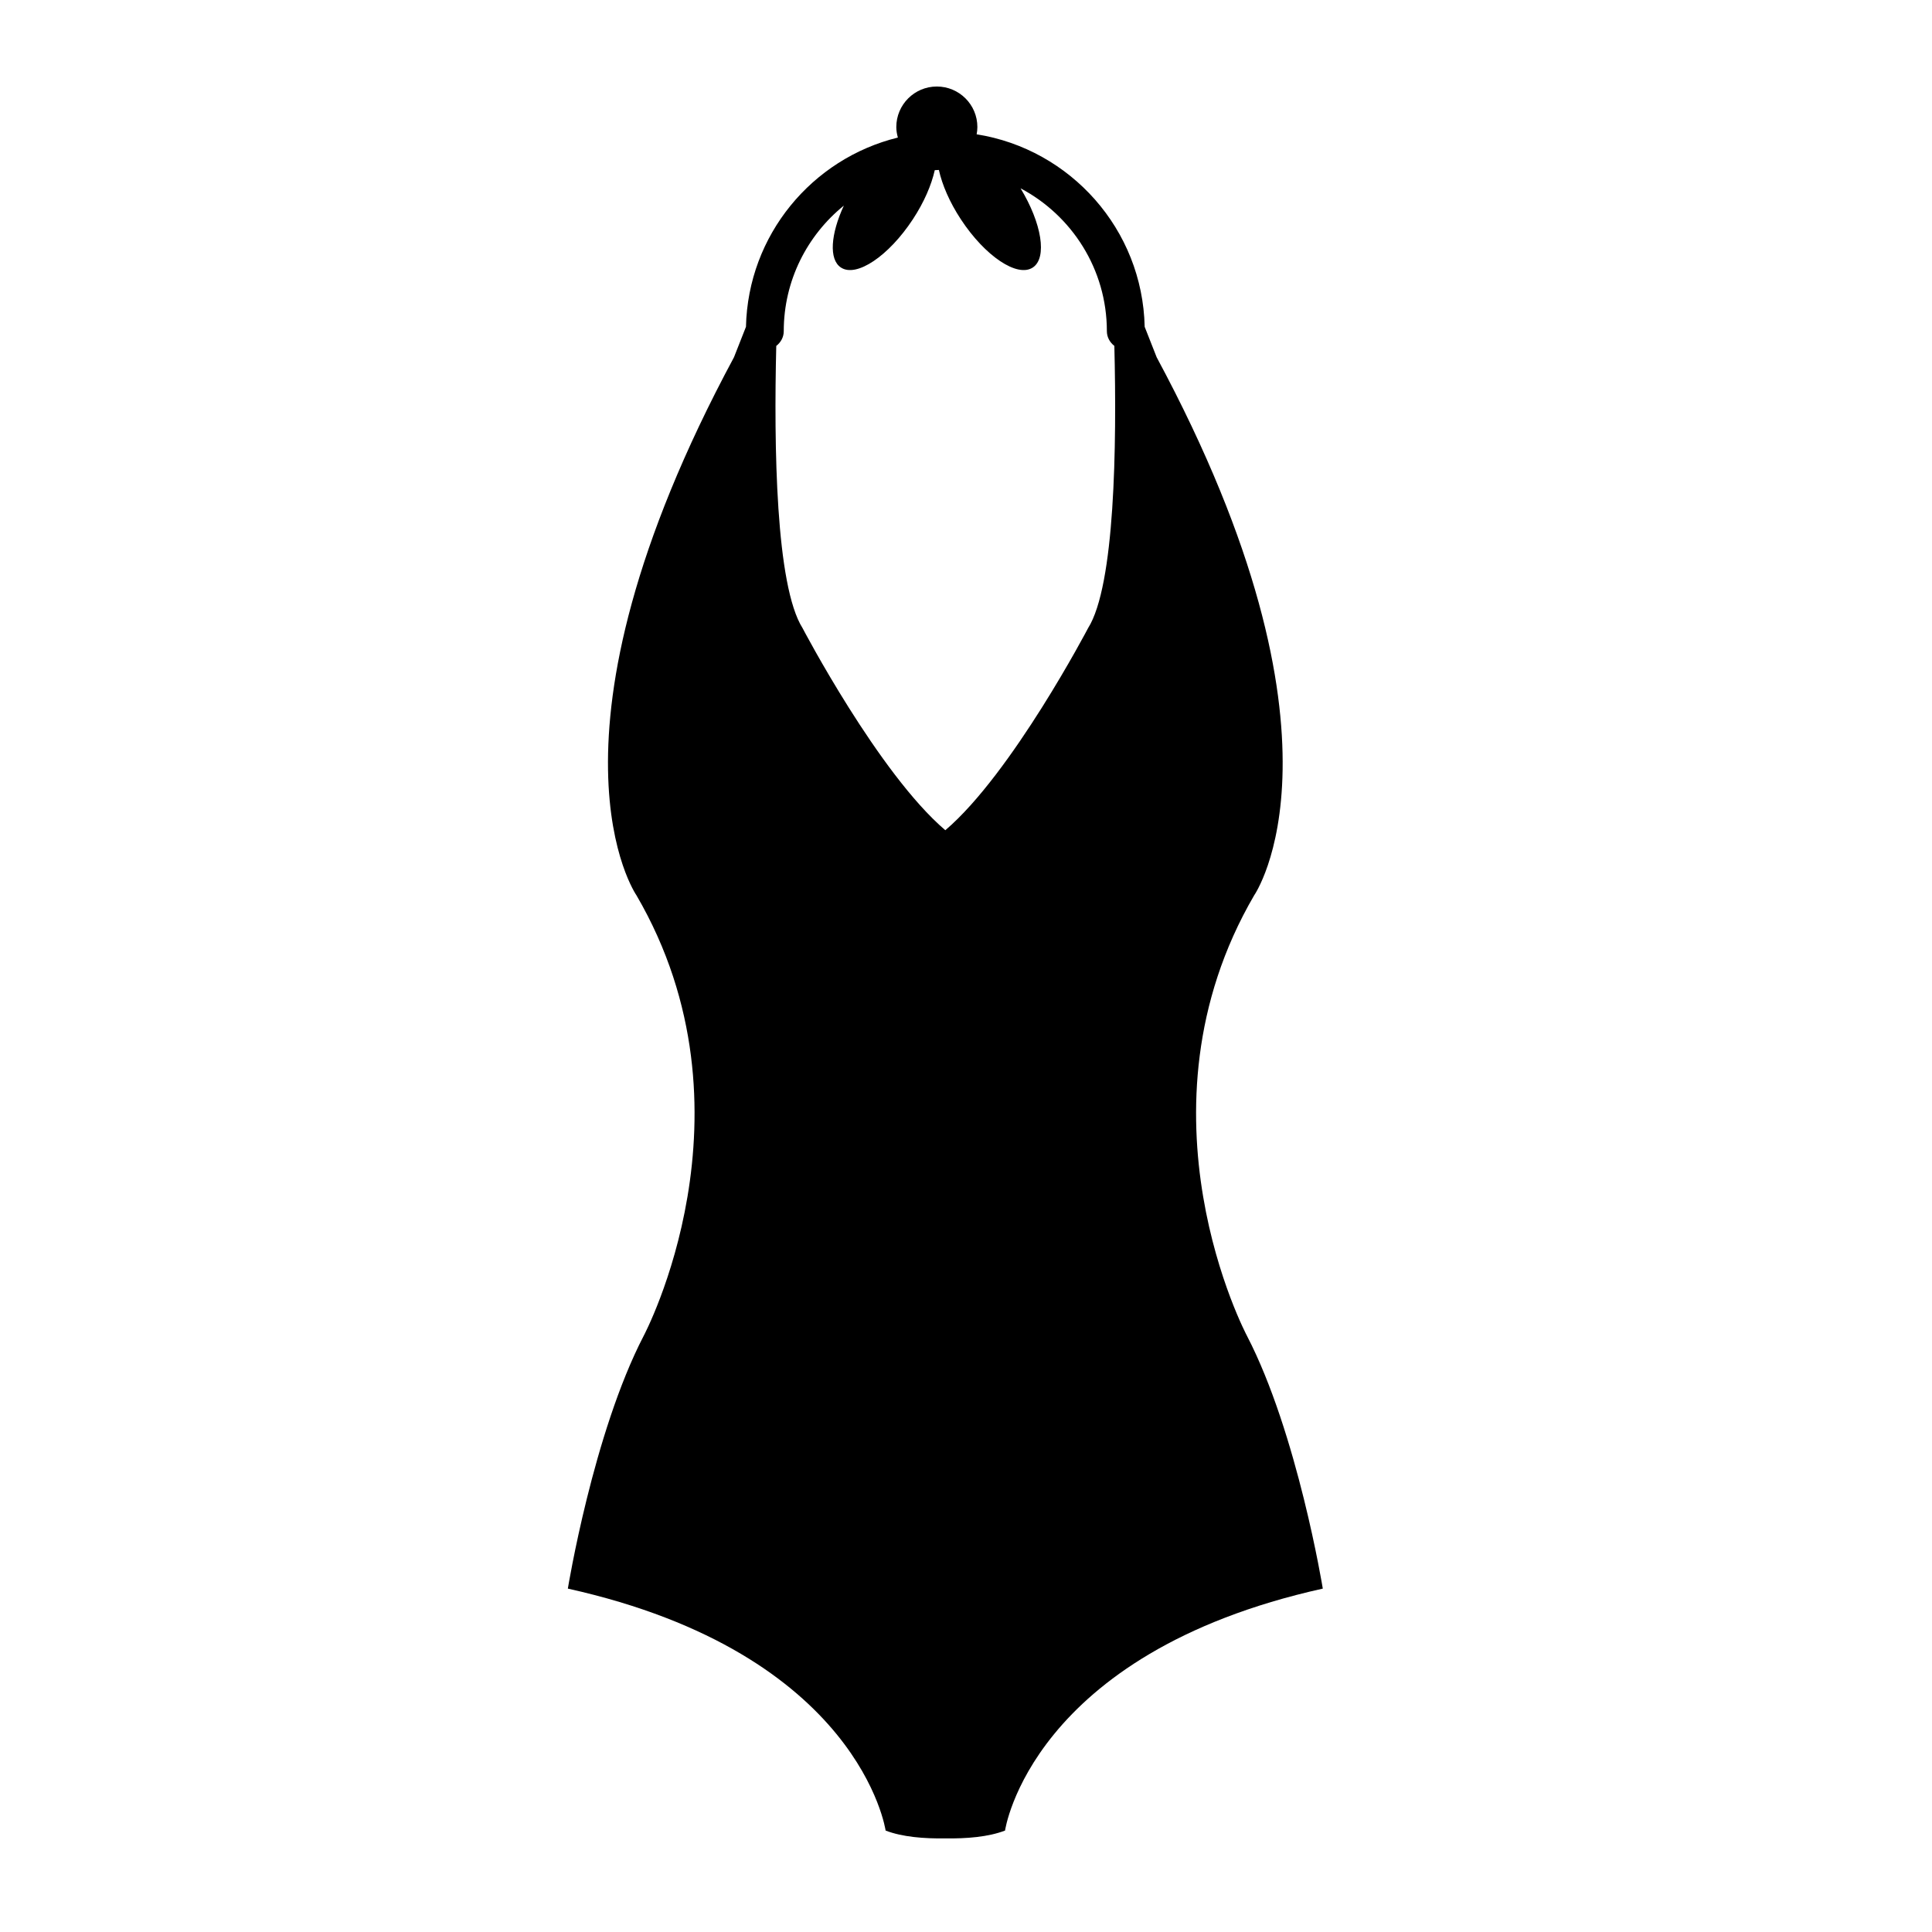 <?xml version="1.0" encoding="UTF-8"?>
<!-- Uploaded to: ICON Repo, www.iconrepo.com, Generator: ICON Repo Mixer Tools -->
<svg fill="#000000" width="800px" height="800px" version="1.1" viewBox="144 144 512 512" xmlns="http://www.w3.org/2000/svg">
 <path d="m474.46 498.01s-31.582-59.324 1.91-116.74c0 0 28.707-41.145-25.836-142.58l-3.184-8.082c-0.559-25.809-19.68-47.07-44.531-51.016 0.117-0.625 0.195-1.262 0.195-1.922 0-5.93-4.812-10.742-10.742-10.742-5.93 0-10.742 4.812-10.742 10.742 0 0.969 0.172 1.891 0.414 2.785-22.738 5.578-39.719 25.844-40.254 50.152l-3.184 8.082c-54.543 101.43-25.836 142.58-25.836 142.58 33.488 57.414 1.914 116.74 1.914 116.74-13.402 25.84-20.098 66.988-20.098 66.988 77.512 17.227 84.211 64.121 84.211 64.121 4.445 1.715 10.223 2.156 15.824 2.074 5.602 0.082 11.383-0.363 15.824-2.074 0 0 6.699-46.895 84.211-64.121 0 0-6.699-41.145-20.098-66.988zm-42.109-187.55s-20.164 38.512-37.832 53.559c-17.668-15.055-37.832-53.559-37.832-53.559-7.117-11.27-7.617-48.273-6.969-74.785 1.18-0.922 1.984-2.293 1.984-3.906 0-13.426 6.223-25.414 15.922-33.273-3.488 7.535-4.012 14.277-0.766 16.402 4.109 2.707 12.645-3.019 19.059-12.781 2.984-4.539 4.934-9.117 5.805-13.023 0.363-0.023 0.727-0.039 1.09-0.055 0.867 3.918 2.828 8.52 5.824 13.078 6.414 9.766 14.949 15.488 19.059 12.781 3.894-2.555 2.379-11.738-3.234-20.988 13.582 7.184 22.871 21.445 22.871 37.855 0 1.613 0.805 2.984 1.984 3.906 0.656 26.508 0.156 63.512-6.965 74.789z"/>
</svg>